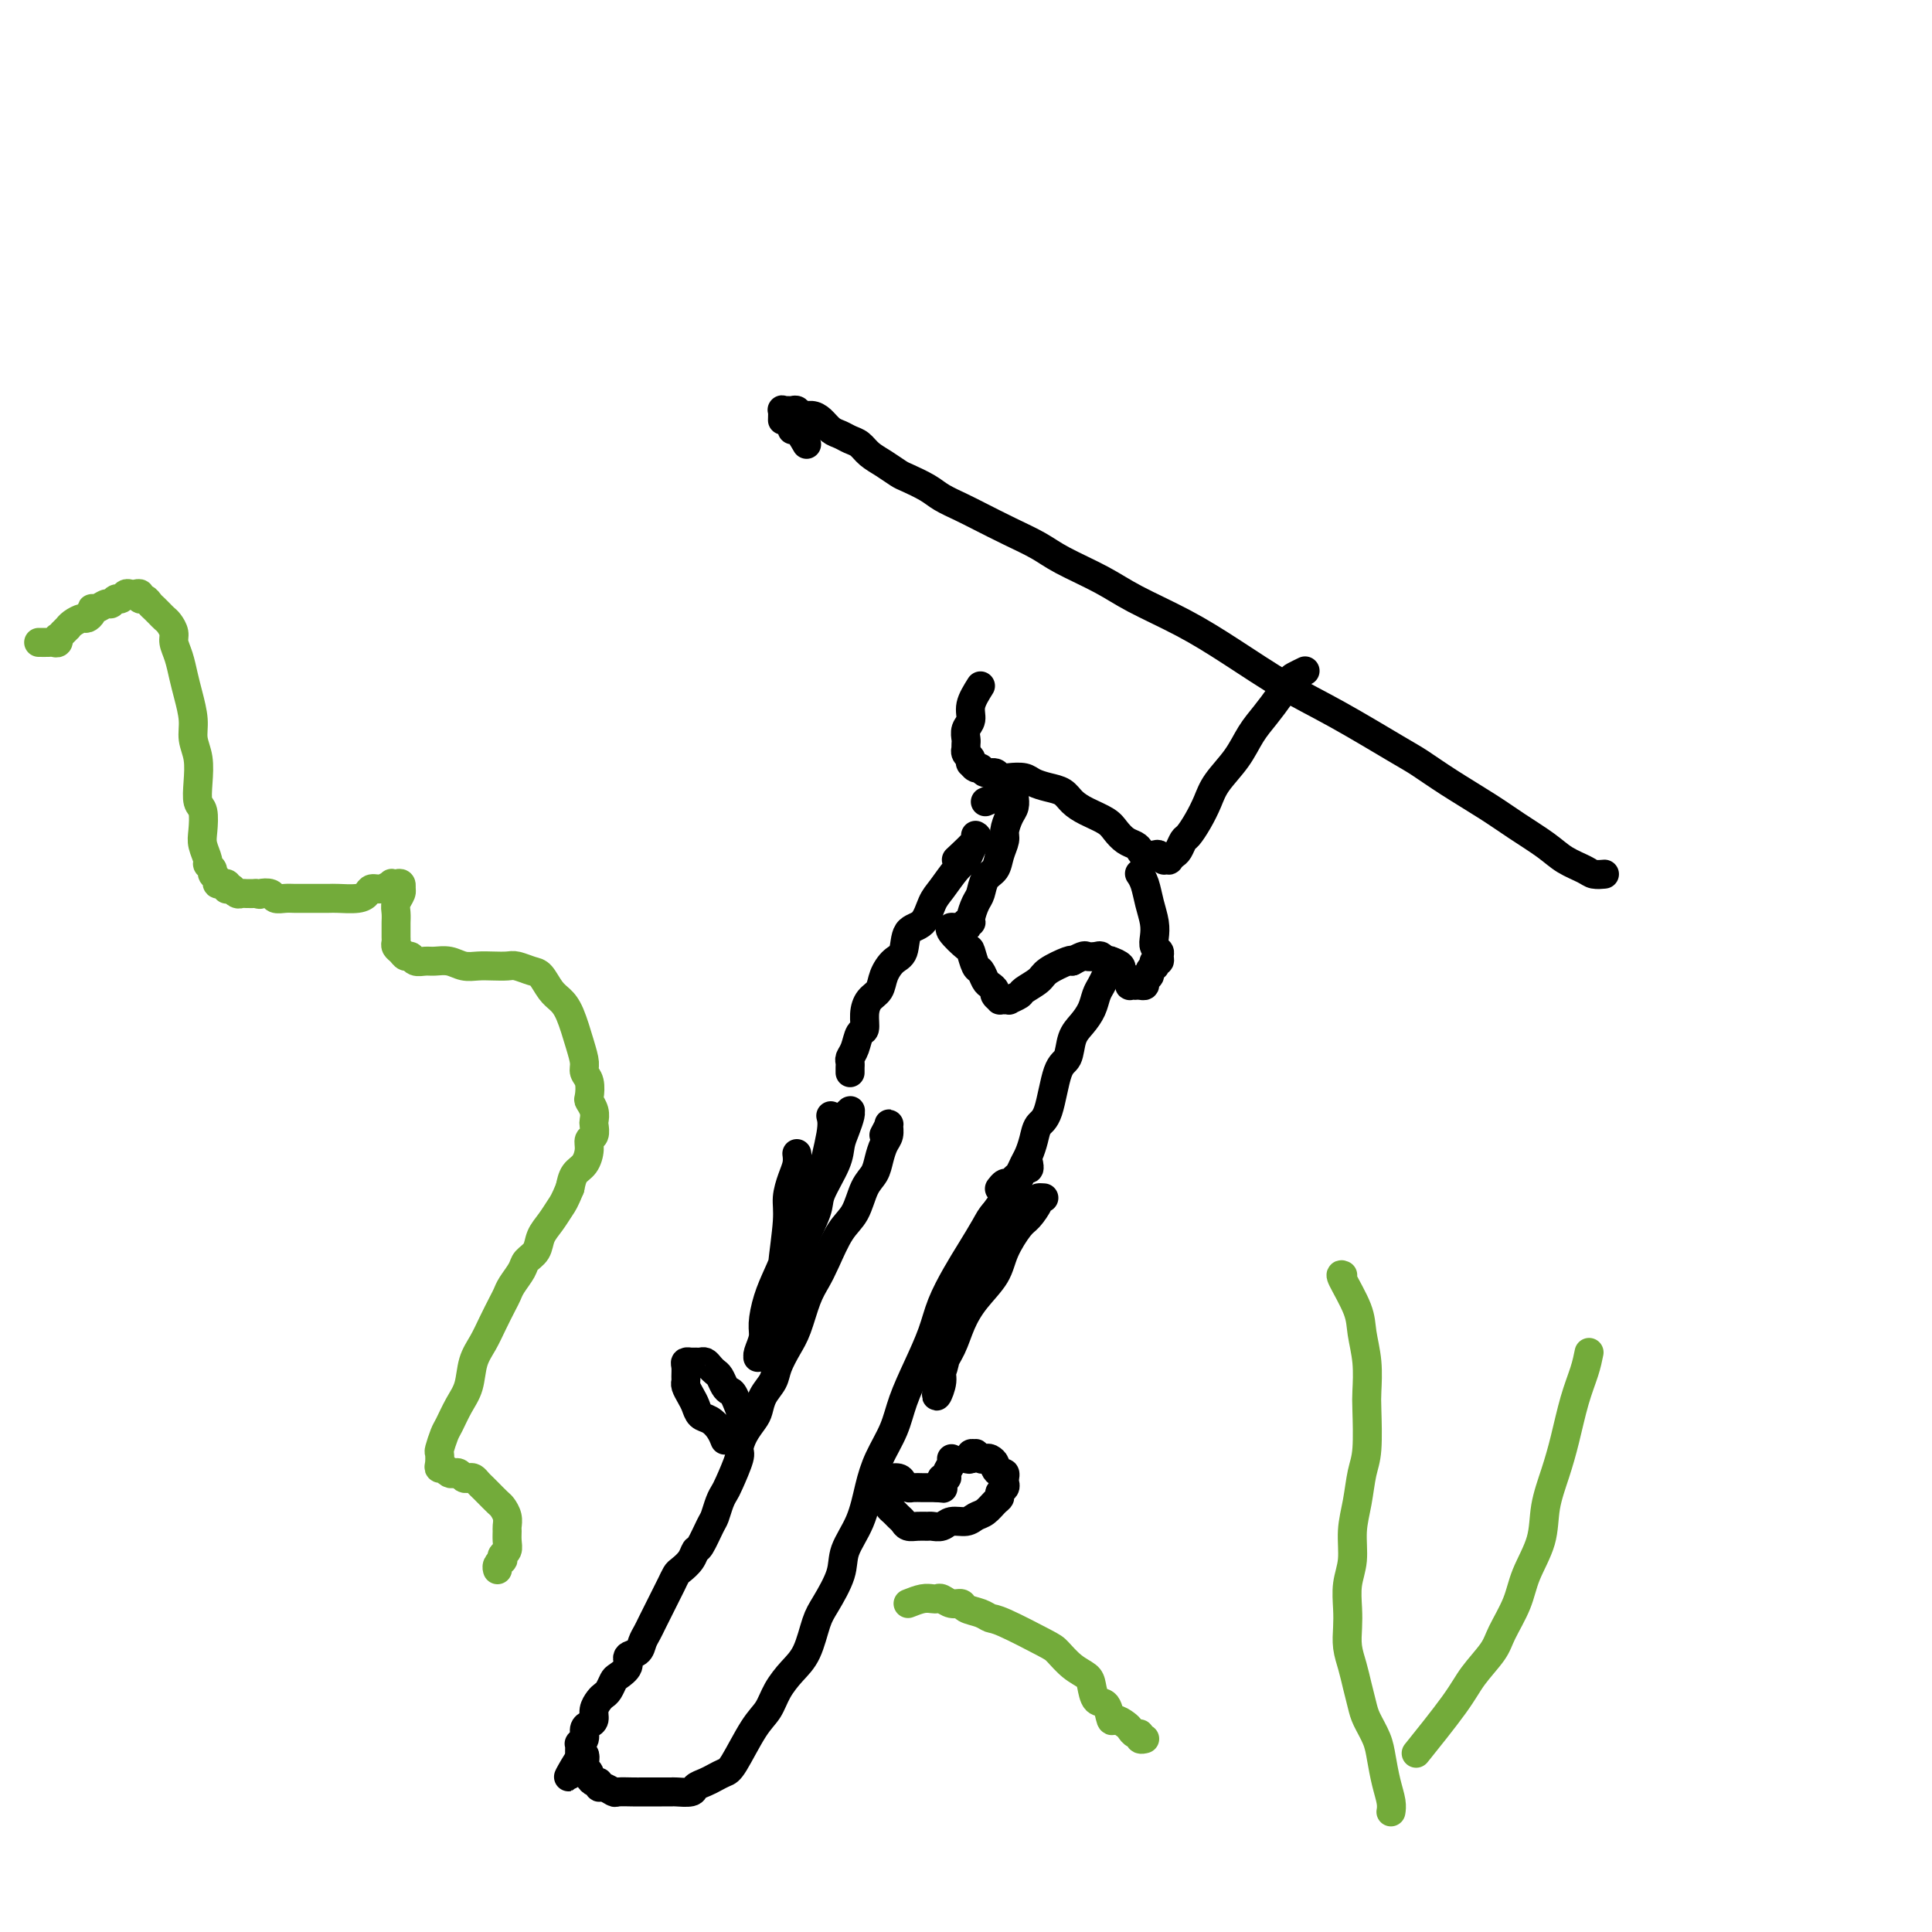 <svg viewBox='0 0 400 400' version='1.1' xmlns='http://www.w3.org/2000/svg' xmlns:xlink='http://www.w3.org/1999/xlink'><g fill='none' stroke='#73AB3A' stroke-width='6' stroke-linecap='round' stroke-linejoin='round'><path d='M8,133c0.762,0.009 1.524,0.018 2,0c0.476,-0.018 0.668,-0.061 1,0c0.332,0.061 0.806,0.228 1,0c0.194,-0.228 0.108,-0.850 0,-1c-0.108,-0.150 -0.240,0.171 0,0c0.240,-0.171 0.851,-0.833 1,-1c0.149,-0.167 -0.163,0.162 0,0c0.163,-0.162 0.803,-0.813 1,-1c0.197,-0.187 -0.048,0.091 0,0c0.048,-0.091 0.391,-0.550 1,-1c0.609,-0.450 1.486,-0.890 2,-1c0.514,-0.110 0.666,0.110 1,0c0.334,-0.110 0.849,-0.550 1,-1c0.151,-0.450 -0.062,-0.909 0,-1c0.062,-0.091 0.398,0.187 1,0c0.602,-0.187 1.471,-0.838 2,-1c0.529,-0.162 0.719,0.167 1,0c0.281,-0.167 0.652,-0.829 1,-1c0.348,-0.171 0.672,0.149 1,0c0.328,-0.149 0.662,-0.768 1,-1c0.338,-0.232 0.682,-0.077 1,0c0.318,0.077 0.610,0.076 1,0c0.390,-0.076 0.878,-0.228 1,0c0.122,0.228 -0.122,0.834 0,1c0.122,0.166 0.610,-0.110 1,0c0.390,0.110 0.682,0.606 1,1c0.318,0.394 0.664,0.686 1,1c0.336,0.314 0.664,0.650 1,1c0.336,0.350 0.682,0.715 1,1c0.318,0.285 0.610,0.491 1,1c0.390,0.509 0.878,1.320 1,2c0.122,0.680 -0.121,1.227 0,2c0.121,0.773 0.606,1.771 1,3c0.394,1.229 0.698,2.691 1,4c0.302,1.309 0.603,2.467 1,4c0.397,1.533 0.890,3.440 1,5c0.110,1.560 -0.163,2.772 0,4c0.163,1.228 0.762,2.471 1,4c0.238,1.529 0.115,3.343 0,5c-0.115,1.657 -0.223,3.159 0,4c0.223,0.841 0.777,1.023 1,2c0.223,0.977 0.116,2.748 0,4c-0.116,1.252 -0.243,1.985 0,3c0.243,1.015 0.854,2.313 1,3c0.146,0.687 -0.172,0.762 0,1c0.172,0.238 0.835,0.638 1,1c0.165,0.362 -0.167,0.686 0,1c0.167,0.314 0.833,0.619 1,1c0.167,0.381 -0.165,0.838 0,1c0.165,0.162 0.828,0.029 1,0c0.172,-0.029 -0.146,0.045 0,0c0.146,-0.045 0.756,-0.209 1,0c0.244,0.209 0.121,0.792 0,1c-0.121,0.208 -0.239,0.042 0,0c0.239,-0.042 0.837,0.041 1,0c0.163,-0.041 -0.108,-0.207 0,0c0.108,0.207 0.596,0.788 1,1c0.404,0.212 0.724,0.057 1,0c0.276,-0.057 0.507,-0.016 1,0c0.493,0.016 1.246,0.008 2,0'/><path d='M53,185c1.197,0.326 0.691,0.140 1,0c0.309,-0.140 1.434,-0.234 2,0c0.566,0.234 0.573,0.795 1,1c0.427,0.205 1.273,0.055 2,0c0.727,-0.055 1.333,-0.015 2,0c0.667,0.015 1.393,0.005 2,0c0.607,-0.005 1.094,-0.004 2,0c0.906,0.004 2.231,0.011 3,0c0.769,-0.011 0.982,-0.040 2,0c1.018,0.040 2.841,0.151 4,0c1.159,-0.151 1.655,-0.562 2,-1c0.345,-0.438 0.540,-0.902 1,-1c0.460,-0.098 1.185,0.169 2,0c0.815,-0.169 1.721,-0.773 2,-1c0.279,-0.227 -0.069,-0.075 0,0c0.069,0.075 0.555,0.075 1,0c0.445,-0.075 0.847,-0.224 1,0c0.153,0.224 0.055,0.822 0,1c-0.055,0.178 -0.067,-0.065 0,0c0.067,0.065 0.214,0.436 0,1c-0.214,0.564 -0.790,1.321 -1,2c-0.210,0.679 -0.056,1.281 0,2c0.056,0.719 0.014,1.555 0,2c-0.014,0.445 -0.001,0.500 0,1c0.001,0.500 -0.011,1.444 0,2c0.011,0.556 0.045,0.722 0,1c-0.045,0.278 -0.168,0.667 0,1c0.168,0.333 0.625,0.611 1,1c0.375,0.389 0.666,0.889 1,1c0.334,0.111 0.711,-0.167 1,0c0.289,0.167 0.489,0.781 1,1c0.511,0.219 1.333,0.045 2,0c0.667,-0.045 1.178,0.041 2,0c0.822,-0.041 1.953,-0.207 3,0c1.047,0.207 2.009,0.787 3,1c0.991,0.213 2.013,0.061 3,0c0.987,-0.061 1.941,-0.029 3,0c1.059,0.029 2.223,0.056 3,0c0.777,-0.056 1.167,-0.195 2,0c0.833,0.195 2.110,0.724 3,1c0.890,0.276 1.394,0.299 2,1c0.606,0.701 1.315,2.078 2,3c0.685,0.922 1.345,1.388 2,2c0.655,0.612 1.303,1.370 2,3c0.697,1.630 1.441,4.132 2,6c0.559,1.868 0.933,3.102 1,4c0.067,0.898 -0.175,1.462 0,2c0.175,0.538 0.765,1.051 1,2c0.235,0.949 0.115,2.333 0,3c-0.115,0.667 -0.226,0.616 0,1c0.226,0.384 0.789,1.201 1,2c0.211,0.799 0.071,1.578 0,2c-0.071,0.422 -0.074,0.487 0,1c0.074,0.513 0.223,1.473 0,2c-0.223,0.527 -0.819,0.619 -1,1c-0.181,0.381 0.055,1.051 0,2c-0.055,0.949 -0.399,2.179 -1,3c-0.601,0.821 -1.457,1.235 -2,2c-0.543,0.765 -0.771,1.883 -1,3'/><path d='M118,246c-1.135,2.773 -1.474,3.204 -2,4c-0.526,0.796 -1.239,1.955 -2,3c-0.761,1.045 -1.570,1.974 -2,3c-0.430,1.026 -0.483,2.148 -1,3c-0.517,0.852 -1.500,1.434 -2,2c-0.500,0.566 -0.518,1.116 -1,2c-0.482,0.884 -1.427,2.102 -2,3c-0.573,0.898 -0.773,1.477 -1,2c-0.227,0.523 -0.480,0.989 -1,2c-0.520,1.011 -1.308,2.566 -2,4c-0.692,1.434 -1.288,2.748 -2,4c-0.712,1.252 -1.538,2.441 -2,4c-0.462,1.559 -0.558,3.486 -1,5c-0.442,1.514 -1.229,2.614 -2,4c-0.771,1.386 -1.527,3.057 -2,4c-0.473,0.943 -0.664,1.156 -1,2c-0.336,0.844 -0.818,2.317 -1,3c-0.182,0.683 -0.064,0.574 0,1c0.064,0.426 0.073,1.386 0,2c-0.073,0.614 -0.227,0.883 0,1c0.227,0.117 0.834,0.083 1,0c0.166,-0.083 -0.110,-0.215 0,0c0.110,0.215 0.607,0.776 1,1c0.393,0.224 0.683,0.112 1,0c0.317,-0.112 0.662,-0.223 1,0c0.338,0.223 0.668,0.781 1,1c0.332,0.219 0.665,0.099 1,0c0.335,-0.099 0.671,-0.177 1,0c0.329,0.177 0.651,0.610 1,1c0.349,0.390 0.724,0.737 1,1c0.276,0.263 0.452,0.442 1,1c0.548,0.558 1.467,1.497 2,2c0.533,0.503 0.678,0.571 1,1c0.322,0.429 0.819,1.218 1,2c0.181,0.782 0.045,1.557 0,2c-0.045,0.443 0.002,0.553 0,1c-0.002,0.447 -0.052,1.229 0,2c0.052,0.771 0.206,1.530 0,2c-0.206,0.470 -0.773,0.652 -1,1c-0.227,0.348 -0.113,0.864 0,1c0.113,0.136 0.226,-0.108 0,0c-0.226,0.108 -0.792,0.568 -1,1c-0.208,0.432 -0.060,0.838 0,1c0.060,0.162 0.030,0.081 0,0'/><path d='M188,332c1.067,-0.420 2.134,-0.841 3,-1c0.866,-0.159 1.532,-0.058 2,0c0.468,0.058 0.740,0.071 1,0c0.260,-0.071 0.510,-0.226 1,0c0.490,0.226 1.220,0.835 2,1c0.780,0.165 1.610,-0.113 2,0c0.390,0.113 0.339,0.619 1,1c0.661,0.381 2.035,0.639 3,1c0.965,0.361 1.521,0.824 2,1c0.479,0.176 0.881,0.064 3,1c2.119,0.936 5.954,2.921 8,4c2.046,1.079 2.301,1.253 3,2c0.699,0.747 1.840,2.068 3,3c1.160,0.932 2.338,1.477 3,2c0.662,0.523 0.806,1.025 1,2c0.194,0.975 0.437,2.422 1,3c0.563,0.578 1.446,0.287 2,1c0.554,0.713 0.778,2.430 1,3c0.222,0.570 0.442,-0.006 1,0c0.558,0.006 1.455,0.594 2,1c0.545,0.406 0.738,0.631 1,1c0.262,0.369 0.592,0.883 1,1c0.408,0.117 0.893,-0.165 1,0c0.107,0.165 -0.163,0.775 0,1c0.163,0.225 0.761,0.064 1,0c0.239,-0.064 0.120,-0.032 0,0'/><path d='M278,264c-0.317,-0.142 -0.635,-0.284 0,1c0.635,1.284 2.222,3.994 3,6c0.778,2.006 0.745,3.306 1,5c0.255,1.694 0.797,3.781 1,6c0.203,2.219 0.066,4.570 0,6c-0.066,1.430 -0.060,1.938 0,4c0.060,2.062 0.175,5.678 0,8c-0.175,2.322 -0.639,3.351 -1,5c-0.361,1.649 -0.619,3.918 -1,6c-0.381,2.082 -0.887,3.978 -1,6c-0.113,2.022 0.165,4.172 0,6c-0.165,1.828 -0.773,3.335 -1,5c-0.227,1.665 -0.072,3.487 0,5c0.072,1.513 0.061,2.716 0,4c-0.061,1.284 -0.172,2.650 0,4c0.172,1.350 0.627,2.686 1,4c0.373,1.314 0.663,2.608 1,4c0.337,1.392 0.720,2.882 1,4c0.280,1.118 0.457,1.864 1,3c0.543,1.136 1.452,2.662 2,4c0.548,1.338 0.735,2.488 1,4c0.265,1.512 0.607,3.385 1,5c0.393,1.615 0.837,2.973 1,4c0.163,1.027 0.047,1.722 0,2c-0.047,0.278 -0.023,0.139 0,0'/><path d='M329,280c-0.245,1.209 -0.490,2.418 -1,4c-0.510,1.582 -1.287,3.537 -2,6c-0.713,2.463 -1.364,5.434 -2,8c-0.636,2.566 -1.257,4.725 -2,7c-0.743,2.275 -1.607,4.664 -2,7c-0.393,2.336 -0.316,4.619 -1,7c-0.684,2.381 -2.130,4.860 -3,7c-0.870,2.140 -1.166,3.942 -2,6c-0.834,2.058 -2.207,4.371 -3,6c-0.793,1.629 -1.005,2.575 -2,4c-0.995,1.425 -2.772,3.330 -4,5c-1.228,1.670 -1.908,3.103 -4,6c-2.092,2.897 -5.598,7.256 -7,9c-1.402,1.744 -0.701,0.872 0,0'/></g>
<g fill='none' stroke='#000000' stroke-width='6' stroke-linecap='round' stroke-linejoin='round'><path d='M167,92c-0.733,-1.267 -1.467,-2.533 -2,-3c-0.533,-0.467 -0.867,-0.133 -1,0c-0.133,0.133 -0.067,0.067 0,0'/><path d='M162,87c0.024,-0.846 0.048,-1.692 0,-2c-0.048,-0.308 -0.168,-0.079 0,0c0.168,0.079 0.625,0.006 1,0c0.375,-0.006 0.667,0.053 1,0c0.333,-0.053 0.708,-0.218 1,0c0.292,0.218 0.501,0.818 1,1c0.499,0.182 1.288,-0.053 2,0c0.712,0.053 1.346,0.395 2,1c0.654,0.605 1.329,1.475 2,2c0.671,0.525 1.337,0.707 2,1c0.663,0.293 1.323,0.698 2,1c0.677,0.302 1.373,0.500 2,1c0.627,0.500 1.186,1.303 2,2c0.814,0.697 1.883,1.289 3,2c1.117,0.711 2.284,1.542 3,2c0.716,0.458 0.983,0.545 2,1c1.017,0.455 2.784,1.280 4,2c1.216,0.720 1.883,1.337 3,2c1.117,0.663 2.686,1.373 4,2c1.314,0.627 2.374,1.171 4,2c1.626,0.829 3.820,1.942 6,3c2.180,1.058 4.348,2.059 6,3c1.652,0.941 2.790,1.820 5,3c2.210,1.180 5.494,2.660 8,4c2.506,1.340 4.235,2.539 7,4c2.765,1.461 6.564,3.182 10,5c3.436,1.818 6.507,3.731 10,6c3.493,2.269 7.407,4.892 11,7c3.593,2.108 6.865,3.701 11,6c4.135,2.299 9.132,5.303 12,7c2.868,1.697 3.607,2.085 5,3c1.393,0.915 3.439,2.356 6,4c2.561,1.644 5.638,3.491 8,5c2.362,1.509 4.008,2.681 6,4c1.992,1.319 4.331,2.784 6,4c1.669,1.216 2.668,2.182 4,3c1.332,0.818 2.996,1.487 4,2c1.004,0.513 1.347,0.869 2,1c0.653,0.131 1.615,0.037 2,0c0.385,-0.037 0.192,-0.019 0,0'/><path d='M203,142c-0.876,1.397 -1.751,2.794 -2,4c-0.249,1.206 0.129,2.222 0,3c-0.129,0.778 -0.766,1.318 -1,2c-0.234,0.682 -0.064,1.506 0,2c0.064,0.494 0.021,0.657 0,1c-0.021,0.343 -0.019,0.867 0,1c0.019,0.133 0.057,-0.123 0,0c-0.057,0.123 -0.209,0.625 0,1c0.209,0.375 0.777,0.621 1,1c0.223,0.379 0.100,0.890 0,1c-0.100,0.110 -0.178,-0.182 0,0c0.178,0.182 0.610,0.837 1,1c0.390,0.163 0.736,-0.166 1,0c0.264,0.166 0.445,0.828 1,1c0.555,0.172 1.485,-0.147 2,0c0.515,0.147 0.616,0.761 1,1c0.384,0.239 1.051,0.105 2,0c0.949,-0.105 2.179,-0.180 3,0c0.821,0.180 1.233,0.614 2,1c0.767,0.386 1.890,0.722 3,1c1.110,0.278 2.209,0.497 3,1c0.791,0.503 1.275,1.290 2,2c0.725,0.710 1.689,1.342 3,2c1.311,0.658 2.967,1.342 4,2c1.033,0.658 1.441,1.290 2,2c0.559,0.710 1.267,1.497 2,2c0.733,0.503 1.492,0.722 2,1c0.508,0.278 0.767,0.614 1,1c0.233,0.386 0.440,0.821 1,1c0.560,0.179 1.475,0.100 2,0c0.525,-0.100 0.662,-0.222 1,0c0.338,0.222 0.878,0.788 1,1c0.122,0.212 -0.175,0.069 0,0c0.175,-0.069 0.821,-0.064 1,0c0.179,0.064 -0.107,0.187 0,0c0.107,-0.187 0.609,-0.685 1,-1c0.391,-0.315 0.672,-0.447 1,-1c0.328,-0.553 0.705,-1.529 1,-2c0.295,-0.471 0.508,-0.438 1,-1c0.492,-0.562 1.261,-1.718 2,-3c0.739,-1.282 1.447,-2.691 2,-4c0.553,-1.309 0.953,-2.517 2,-4c1.047,-1.483 2.743,-3.241 4,-5c1.257,-1.759 2.076,-3.518 3,-5c0.924,-1.482 1.954,-2.688 3,-4c1.046,-1.312 2.109,-2.730 3,-4c0.891,-1.270 1.610,-2.392 2,-3c0.390,-0.608 0.451,-0.702 1,-1c0.549,-0.298 1.585,-0.799 2,-1c0.415,-0.201 0.207,-0.100 0,0'/><path d='M204,166c1.720,-0.733 3.441,-1.465 4,-2c0.559,-0.535 -0.043,-0.871 0,-1c0.043,-0.129 0.729,-0.049 1,0c0.271,0.049 0.125,0.068 0,0c-0.125,-0.068 -0.229,-0.222 0,0c0.229,0.222 0.791,0.821 1,1c0.209,0.179 0.066,-0.061 0,0c-0.066,0.061 -0.055,0.424 0,1c0.055,0.576 0.155,1.364 0,2c-0.155,0.636 -0.565,1.119 -1,2c-0.435,0.881 -0.894,2.160 -1,3c-0.106,0.840 0.140,1.240 0,2c-0.140,0.760 -0.667,1.879 -1,3c-0.333,1.121 -0.471,2.244 -1,3c-0.529,0.756 -1.447,1.145 -2,2c-0.553,0.855 -0.740,2.175 -1,3c-0.260,0.825 -0.592,1.153 -1,2c-0.408,0.847 -0.893,2.213 -1,3c-0.107,0.787 0.164,0.996 0,1c-0.164,0.004 -0.762,-0.195 -1,0c-0.238,0.195 -0.115,0.784 0,1c0.115,0.216 0.223,0.058 0,0c-0.223,-0.058 -0.778,-0.015 -1,0c-0.222,0.015 -0.111,0.004 0,0c0.111,-0.004 0.222,-0.001 0,0c-0.222,0.001 -0.777,0.000 -1,0c-0.223,-0.000 -0.112,-0.000 0,0c0.112,0.000 0.226,0.000 0,0c-0.226,-0.000 -0.793,0.000 -1,0c-0.207,-0.000 -0.055,-0.000 0,0c0.055,0.000 0.012,0.001 0,0c-0.012,-0.001 0.007,-0.003 0,0c-0.007,0.003 -0.041,0.012 0,0c0.041,-0.012 0.158,-0.045 0,0c-0.158,0.045 -0.589,0.168 0,1c0.589,0.832 2.199,2.373 3,3c0.801,0.627 0.792,0.339 1,1c0.208,0.661 0.634,2.271 1,3c0.366,0.729 0.671,0.576 1,1c0.329,0.424 0.681,1.424 1,2c0.319,0.576 0.606,0.729 1,1c0.394,0.271 0.894,0.661 1,1c0.106,0.339 -0.183,0.627 0,1c0.183,0.373 0.838,0.832 1,1c0.162,0.168 -0.169,0.046 0,0c0.169,-0.046 0.837,-0.016 1,0c0.163,0.016 -0.180,0.016 0,0c0.180,-0.016 0.882,-0.049 1,0c0.118,0.049 -0.346,0.179 0,0c0.346,-0.179 1.504,-0.668 2,-1c0.496,-0.332 0.329,-0.506 1,-1c0.671,-0.494 2.180,-1.308 3,-2c0.820,-0.692 0.952,-1.263 2,-2c1.048,-0.737 3.014,-1.639 4,-2c0.986,-0.361 0.993,-0.180 1,0'/><path d='M222,199c2.736,-1.469 2.577,-1.140 3,-1c0.423,0.140 1.427,0.093 2,0c0.573,-0.093 0.713,-0.232 1,0c0.287,0.232 0.721,0.836 1,1c0.279,0.164 0.404,-0.111 1,0c0.596,0.111 1.663,0.608 2,1c0.337,0.392 -0.054,0.679 0,1c0.054,0.321 0.554,0.674 1,1c0.446,0.326 0.837,0.623 1,1c0.163,0.377 0.099,0.833 0,1c-0.099,0.167 -0.233,0.046 0,0c0.233,-0.046 0.832,-0.015 1,0c0.168,0.015 -0.094,0.015 0,0c0.094,-0.015 0.546,-0.045 1,0c0.454,0.045 0.910,0.166 1,0c0.090,-0.166 -0.186,-0.618 0,-1c0.186,-0.382 0.833,-0.695 1,-1c0.167,-0.305 -0.148,-0.603 0,-1c0.148,-0.397 0.757,-0.894 1,-1c0.243,-0.106 0.119,0.179 0,0c-0.119,-0.179 -0.232,-0.821 0,-1c0.232,-0.179 0.808,0.104 1,0c0.192,-0.104 -0.000,-0.596 0,-1c0.000,-0.404 0.193,-0.718 0,-1c-0.193,-0.282 -0.773,-0.530 -1,-1c-0.227,-0.470 -0.103,-1.163 0,-2c0.103,-0.837 0.185,-1.818 0,-3c-0.185,-1.182 -0.637,-2.564 -1,-4c-0.363,-1.436 -0.636,-2.925 -1,-4c-0.364,-1.075 -0.818,-1.736 -1,-2c-0.182,-0.264 -0.091,-0.132 0,0'/><path d='M198,178c1.691,-1.577 3.381,-3.155 4,-4c0.619,-0.845 0.166,-0.958 0,-1c-0.166,-0.042 -0.045,-0.012 0,0c0.045,0.012 0.013,0.005 0,0c-0.013,-0.005 -0.007,-0.010 0,0c0.007,0.010 0.013,0.033 0,0c-0.013,-0.033 -0.047,-0.124 0,0c0.047,0.124 0.175,0.463 0,1c-0.175,0.537 -0.652,1.272 -1,2c-0.348,0.728 -0.567,1.449 -1,2c-0.433,0.551 -1.079,0.932 -2,2c-0.921,1.068 -2.116,2.822 -3,4c-0.884,1.178 -1.458,1.781 -2,3c-0.542,1.219 -1.052,3.053 -2,4c-0.948,0.947 -2.333,1.006 -3,2c-0.667,0.994 -0.616,2.923 -1,4c-0.384,1.077 -1.203,1.302 -2,2c-0.797,0.698 -1.572,1.869 -2,3c-0.428,1.131 -0.510,2.224 -1,3c-0.490,0.776 -1.388,1.237 -2,2c-0.612,0.763 -0.938,1.829 -1,3c-0.062,1.171 0.141,2.446 0,3c-0.141,0.554 -0.626,0.387 -1,1c-0.374,0.613 -0.636,2.007 -1,3c-0.364,0.993 -0.830,1.586 -1,2c-0.170,0.414 -0.046,0.651 0,1c0.046,0.349 0.012,0.812 0,1c-0.012,0.188 -0.003,0.103 0,0c0.003,-0.103 0.001,-0.224 0,0c-0.001,0.224 -0.000,0.792 0,1c0.000,0.208 0.000,0.056 0,0c-0.000,-0.056 -0.000,-0.015 0,0c0.000,0.015 0.000,0.004 0,0c-0.000,-0.004 -0.000,-0.001 0,0c0.000,0.001 0.000,0.001 0,0'/><path d='M229,199c0.429,-0.126 0.858,-0.252 1,0c0.142,0.252 -0.004,0.882 0,1c0.004,0.118 0.156,-0.275 0,0c-0.156,0.275 -0.622,1.218 -1,2c-0.378,0.782 -0.669,1.404 -1,2c-0.331,0.596 -0.704,1.165 -1,2c-0.296,0.835 -0.516,1.937 -1,3c-0.484,1.063 -1.232,2.088 -2,3c-0.768,0.912 -1.558,1.710 -2,3c-0.442,1.290 -0.538,3.072 -1,4c-0.462,0.928 -1.290,1.001 -2,3c-0.710,1.999 -1.304,5.925 -2,8c-0.696,2.075 -1.496,2.300 -2,3c-0.504,0.700 -0.712,1.875 -1,3c-0.288,1.125 -0.654,2.200 -1,3c-0.346,0.800 -0.670,1.324 -1,2c-0.330,0.676 -0.667,1.505 -1,2c-0.333,0.495 -0.664,0.655 -1,1c-0.336,0.345 -0.678,0.876 -1,1c-0.322,0.124 -0.625,-0.159 -1,0c-0.375,0.159 -0.821,0.760 -1,1c-0.179,0.240 -0.089,0.120 0,0'/><path d='M172,231c0.209,0.785 0.418,1.570 0,4c-0.418,2.430 -1.463,6.505 -2,9c-0.537,2.495 -0.567,3.409 -1,5c-0.433,1.591 -1.268,3.860 -2,6c-0.732,2.140 -1.362,4.150 -2,6c-0.638,1.850 -1.285,3.541 -2,5c-0.715,1.459 -1.497,2.685 -2,4c-0.503,1.315 -0.727,2.720 -1,4c-0.273,1.280 -0.595,2.434 -1,3c-0.405,0.566 -0.893,0.544 -1,1c-0.107,0.456 0.166,1.389 0,2c-0.166,0.611 -0.773,0.901 -1,1c-0.227,0.099 -0.076,0.009 0,0c0.076,-0.009 0.075,0.064 0,0c-0.075,-0.064 -0.224,-0.263 0,-1c0.224,-0.737 0.823,-2.011 1,-3c0.177,-0.989 -0.067,-1.691 0,-3c0.067,-1.309 0.444,-3.223 1,-5c0.556,-1.777 1.289,-3.415 2,-5c0.711,-1.585 1.398,-3.117 2,-5c0.602,-1.883 1.117,-4.118 2,-6c0.883,-1.882 2.135,-3.410 3,-5c0.865,-1.590 1.345,-3.242 2,-5c0.655,-1.758 1.486,-3.624 2,-5c0.514,-1.376 0.712,-2.264 1,-3c0.288,-0.736 0.666,-1.322 1,-2c0.334,-0.678 0.625,-1.450 1,-2c0.375,-0.550 0.833,-0.878 1,-1c0.167,-0.122 0.042,-0.038 0,0c-0.042,0.038 -0.001,0.029 0,0c0.001,-0.029 -0.039,-0.079 0,0c0.039,0.079 0.157,0.286 0,1c-0.157,0.714 -0.589,1.934 -1,3c-0.411,1.066 -0.800,1.979 -1,3c-0.200,1.021 -0.210,2.150 -1,4c-0.790,1.850 -2.359,4.421 -3,6c-0.641,1.579 -0.353,2.167 -1,4c-0.647,1.833 -2.230,4.911 -3,7c-0.770,2.089 -0.728,3.191 -1,4c-0.272,0.809 -0.857,1.327 -1,2c-0.143,0.673 0.158,1.501 0,2c-0.158,0.499 -0.773,0.670 -1,1c-0.227,0.330 -0.065,0.818 0,1c0.065,0.182 0.032,0.056 0,0c-0.032,-0.056 -0.062,-0.043 0,0c0.062,0.043 0.217,0.115 0,0c-0.217,-0.115 -0.805,-0.417 -1,-1c-0.195,-0.583 0.003,-1.447 0,-2c-0.003,-0.553 -0.207,-0.795 0,-3c0.207,-2.205 0.826,-6.374 1,-9c0.174,-2.626 -0.097,-3.709 0,-5c0.097,-1.291 0.562,-2.789 1,-4c0.438,-1.211 0.849,-2.134 1,-3c0.151,-0.866 0.043,-1.676 0,-2c-0.043,-0.324 -0.022,-0.162 0,0'/><path d='M208,246c0.013,0.043 0.026,0.085 0,0c-0.026,-0.085 -0.091,-0.299 0,0c0.091,0.299 0.337,1.109 0,2c-0.337,0.891 -1.259,1.861 -2,3c-0.741,1.139 -1.301,2.447 -2,4c-0.699,1.553 -1.535,3.352 -2,5c-0.465,1.648 -0.558,3.145 -1,5c-0.442,1.855 -1.232,4.068 -2,6c-0.768,1.932 -1.512,3.583 -2,5c-0.488,1.417 -0.719,2.598 -1,4c-0.281,1.402 -0.612,3.023 -1,4c-0.388,0.977 -0.832,1.310 -1,2c-0.168,0.690 -0.061,1.735 0,2c0.061,0.265 0.075,-0.252 0,0c-0.075,0.252 -0.239,1.272 0,1c0.239,-0.272 0.881,-1.835 1,-3c0.119,-1.165 -0.284,-1.931 0,-3c0.284,-1.069 1.254,-2.440 2,-4c0.746,-1.560 1.267,-3.307 2,-5c0.733,-1.693 1.676,-3.330 3,-5c1.324,-1.670 3.028,-3.372 4,-5c0.972,-1.628 1.212,-3.182 2,-5c0.788,-1.818 2.124,-3.899 3,-5c0.876,-1.101 1.293,-1.223 2,-2c0.707,-0.777 1.705,-2.208 2,-3c0.295,-0.792 -0.113,-0.944 0,-1c0.113,-0.056 0.747,-0.016 1,0c0.253,0.016 0.127,0.008 0,0'/><path d='M183,235c0.429,-0.796 0.858,-1.592 1,-2c0.142,-0.408 -0.003,-0.429 0,0c0.003,0.429 0.152,1.309 0,2c-0.152,0.691 -0.606,1.192 -1,2c-0.394,0.808 -0.727,1.921 -1,3c-0.273,1.079 -0.485,2.123 -1,3c-0.515,0.877 -1.331,1.589 -2,3c-0.669,1.411 -1.190,3.523 -2,5c-0.810,1.477 -1.908,2.321 -3,4c-1.092,1.679 -2.179,4.195 -3,6c-0.821,1.805 -1.376,2.899 -2,4c-0.624,1.101 -1.318,2.209 -2,4c-0.682,1.791 -1.352,4.264 -2,6c-0.648,1.736 -1.273,2.734 -2,4c-0.727,1.266 -1.556,2.800 -2,4c-0.444,1.200 -0.504,2.067 -1,3c-0.496,0.933 -1.430,1.931 -2,3c-0.570,1.069 -0.778,2.209 -1,3c-0.222,0.791 -0.459,1.234 -1,2c-0.541,0.766 -1.388,1.854 -2,3c-0.612,1.146 -0.990,2.350 -1,3c-0.010,0.650 0.348,0.745 0,2c-0.348,1.255 -1.402,3.671 -2,5c-0.598,1.329 -0.741,1.572 -1,2c-0.259,0.428 -0.633,1.041 -1,2c-0.367,0.959 -0.727,2.263 -1,3c-0.273,0.737 -0.458,0.908 -1,2c-0.542,1.092 -1.441,3.104 -2,4c-0.559,0.896 -0.780,0.677 -1,1c-0.220,0.323 -0.440,1.189 -1,2c-0.560,0.811 -1.459,1.568 -2,2c-0.541,0.432 -0.722,0.538 -1,1c-0.278,0.462 -0.652,1.278 -1,2c-0.348,0.722 -0.671,1.348 -1,2c-0.329,0.652 -0.666,1.329 -1,2c-0.334,0.671 -0.665,1.335 -1,2c-0.335,0.665 -0.672,1.329 -1,2c-0.328,0.671 -0.646,1.348 -1,2c-0.354,0.652 -0.743,1.278 -1,2c-0.257,0.722 -0.384,1.540 -1,2c-0.616,0.460 -1.723,0.561 -2,1c-0.277,0.439 0.277,1.217 0,2c-0.277,0.783 -1.383,1.571 -2,2c-0.617,0.429 -0.744,0.499 -1,1c-0.256,0.501 -0.642,1.433 -1,2c-0.358,0.567 -0.687,0.768 -1,1c-0.313,0.232 -0.610,0.495 -1,1c-0.390,0.505 -0.874,1.252 -1,2c-0.126,0.748 0.106,1.497 0,2c-0.106,0.503 -0.550,0.761 -1,1c-0.450,0.239 -0.905,0.459 -1,1c-0.095,0.541 0.171,1.403 0,2c-0.171,0.597 -0.778,0.930 -1,1c-0.222,0.070 -0.060,-0.122 0,0c0.060,0.122 0.016,0.558 0,1c-0.016,0.442 -0.004,0.888 0,1c0.004,0.112 0.001,-0.111 0,0c-0.001,0.111 -0.001,0.555 0,1'/><path d='M120,364c-4.397,7.687 -1.389,1.905 0,0c1.389,-1.905 1.160,0.068 1,1c-0.160,0.932 -0.249,0.823 0,1c0.249,0.177 0.837,0.640 1,1c0.163,0.360 -0.098,0.617 0,1c0.098,0.383 0.555,0.891 1,1c0.445,0.109 0.877,-0.181 1,0c0.123,0.181 -0.062,0.833 0,1c0.062,0.167 0.373,-0.151 1,0c0.627,0.151 1.572,0.773 2,1c0.428,0.227 0.341,0.061 1,0c0.659,-0.061 2.065,-0.016 3,0c0.935,0.016 1.400,0.004 2,0c0.600,-0.004 1.334,-0.000 2,0c0.666,0.000 1.263,-0.003 2,0c0.737,0.003 1.615,0.012 2,0c0.385,-0.012 0.277,-0.045 1,0c0.723,0.045 2.277,0.166 3,0c0.723,-0.166 0.615,-0.620 1,-1c0.385,-0.380 1.264,-0.685 2,-1c0.736,-0.315 1.328,-0.639 2,-1c0.672,-0.361 1.425,-0.760 2,-1c0.575,-0.240 0.972,-0.322 2,-2c1.028,-1.678 2.688,-4.953 4,-7c1.312,-2.047 2.277,-2.866 3,-4c0.723,-1.134 1.203,-2.583 2,-4c0.797,-1.417 1.909,-2.801 3,-4c1.091,-1.199 2.160,-2.213 3,-4c0.840,-1.787 1.450,-4.348 2,-6c0.550,-1.652 1.040,-2.394 2,-4c0.960,-1.606 2.392,-4.077 3,-6c0.608,-1.923 0.393,-3.300 1,-5c0.607,-1.700 2.034,-3.723 3,-6c0.966,-2.277 1.469,-4.809 2,-7c0.531,-2.191 1.091,-4.041 2,-6c0.909,-1.959 2.168,-4.027 3,-6c0.832,-1.973 1.237,-3.850 2,-6c0.763,-2.150 1.884,-4.573 3,-7c1.116,-2.427 2.228,-4.859 3,-7c0.772,-2.141 1.203,-3.990 2,-6c0.797,-2.010 1.961,-4.179 3,-6c1.039,-1.821 1.952,-3.294 3,-5c1.048,-1.706 2.231,-3.646 3,-5c0.769,-1.354 1.123,-2.122 2,-3c0.877,-0.878 2.277,-1.866 3,-3c0.723,-1.134 0.768,-2.413 1,-3c0.232,-0.587 0.651,-0.483 1,-1c0.349,-0.517 0.630,-1.655 1,-2c0.370,-0.345 0.831,0.103 1,0c0.169,-0.103 0.045,-0.759 0,-1c-0.045,-0.241 -0.013,-0.069 0,0c0.013,0.069 0.006,0.034 0,0'/><path d='M154,294c-0.756,-2.016 -1.512,-4.032 -2,-5c-0.488,-0.968 -0.708,-0.889 -1,-1c-0.292,-0.111 -0.656,-0.412 -1,-1c-0.344,-0.588 -0.670,-1.464 -1,-2c-0.330,-0.536 -0.666,-0.732 -1,-1c-0.334,-0.268 -0.668,-0.608 -1,-1c-0.332,-0.392 -0.662,-0.837 -1,-1c-0.338,-0.163 -0.683,-0.044 -1,0c-0.317,0.044 -0.607,0.014 -1,0c-0.393,-0.014 -0.890,-0.011 -1,0c-0.110,0.011 0.167,0.031 0,0c-0.167,-0.031 -0.778,-0.111 -1,0c-0.222,0.111 -0.057,0.414 0,1c0.057,0.586 0.004,1.455 0,2c-0.004,0.545 0.040,0.766 0,1c-0.040,0.234 -0.162,0.482 0,1c0.162,0.518 0.610,1.307 1,2c0.390,0.693 0.721,1.289 1,2c0.279,0.711 0.506,1.536 1,2c0.494,0.464 1.256,0.568 2,1c0.744,0.432 1.469,1.193 2,2c0.531,0.807 0.866,1.659 1,2c0.134,0.341 0.067,0.170 0,0'/><path d='M200,302c0.455,0.115 0.909,0.231 1,0c0.091,-0.231 -0.183,-0.808 0,-1c0.183,-0.192 0.822,0.000 1,0c0.178,-0.000 -0.106,-0.193 0,0c0.106,0.193 0.602,0.772 1,1c0.398,0.228 0.698,0.103 1,0c0.302,-0.103 0.607,-0.186 1,0c0.393,0.186 0.876,0.641 1,1c0.124,0.359 -0.111,0.621 0,1c0.111,0.379 0.567,0.875 1,1c0.433,0.125 0.844,-0.121 1,0c0.156,0.121 0.056,0.610 0,1c-0.056,0.390 -0.070,0.681 0,1c0.070,0.319 0.223,0.667 0,1c-0.223,0.333 -0.822,0.652 -1,1c-0.178,0.348 0.067,0.724 0,1c-0.067,0.276 -0.444,0.451 -1,1c-0.556,0.549 -1.289,1.471 -2,2c-0.711,0.529 -1.399,0.663 -2,1c-0.601,0.337 -1.116,0.875 -2,1c-0.884,0.125 -2.138,-0.163 -3,0c-0.862,0.163 -1.334,0.776 -2,1c-0.666,0.224 -1.526,0.057 -2,0c-0.474,-0.057 -0.561,-0.004 -1,0c-0.439,0.004 -1.231,-0.040 -2,0c-0.769,0.040 -1.516,0.165 -2,0c-0.484,-0.165 -0.704,-0.621 -1,-1c-0.296,-0.379 -0.667,-0.680 -1,-1c-0.333,-0.320 -0.629,-0.659 -1,-1c-0.371,-0.341 -0.817,-0.684 -1,-1c-0.183,-0.316 -0.102,-0.606 0,-1c0.102,-0.394 0.224,-0.894 0,-1c-0.224,-0.106 -0.793,0.182 -1,0c-0.207,-0.182 -0.052,-0.832 0,-1c0.052,-0.168 -0.000,0.147 0,0c0.000,-0.147 0.053,-0.757 0,-1c-0.053,-0.243 -0.210,-0.117 0,0c0.210,0.117 0.788,0.227 1,0c0.212,-0.227 0.057,-0.792 0,-1c-0.057,-0.208 -0.015,-0.060 0,0c0.015,0.060 0.002,0.030 0,0c-0.002,-0.030 0.006,-0.061 0,0c-0.006,0.061 -0.027,0.215 0,0c0.027,-0.215 0.101,-0.800 0,-1c-0.101,-0.200 -0.379,-0.015 0,0c0.379,0.015 1.415,-0.140 2,0c0.585,0.140 0.720,0.573 1,1c0.280,0.427 0.705,0.846 1,1c0.295,0.154 0.461,0.041 1,0c0.539,-0.041 1.451,-0.011 2,0c0.549,0.011 0.735,0.003 1,0c0.265,-0.003 0.610,-0.001 1,0c0.390,0.001 0.826,0.000 1,0c0.174,-0.000 0.087,-0.000 0,0'/><path d='M194,308c1.769,0.199 1.191,0.195 1,0c-0.191,-0.195 0.005,-0.581 0,-1c-0.005,-0.419 -0.212,-0.873 0,-1c0.212,-0.127 0.841,0.071 1,0c0.159,-0.071 -0.153,-0.411 0,-1c0.153,-0.589 0.772,-1.428 1,-2c0.228,-0.572 0.065,-0.878 0,-1c-0.065,-0.122 -0.033,-0.061 0,0'/></g>
</svg>